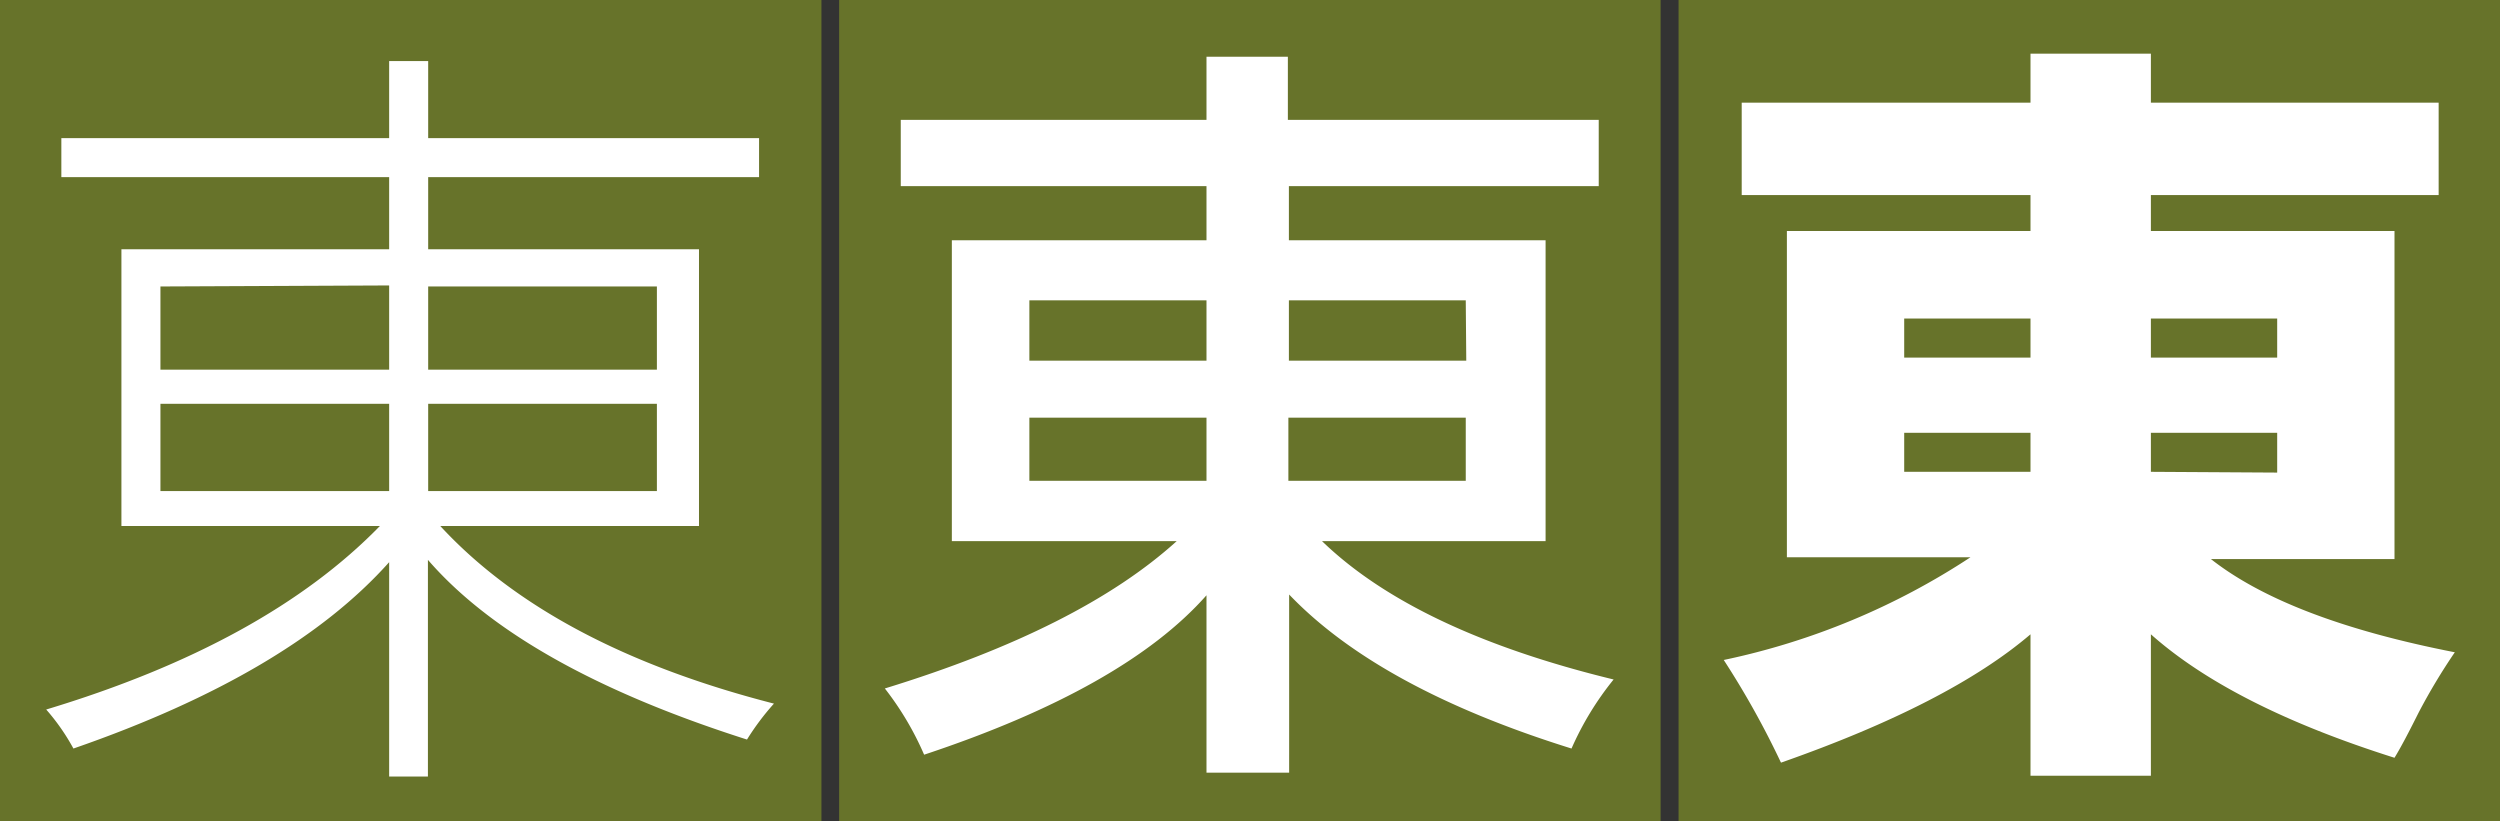 <svg xmlns="http://www.w3.org/2000/svg" viewBox="0 0 97.39 32"><rect x="0" y="0" width="97.39" height="32" fill="#333333" stroke="none"/><defs><style>.cls-1{fill:#67732a;}.cls-2{fill:#fff;}</style></defs><title>LangtingheiTC</title><g id="レイヤー_2" data-name="レイヤー 2"><g id="main"><rect class="cls-1" width="32" height="32"/><rect class="cls-1" x="32.69" width="32" height="32"/><rect class="cls-1" x="65.39" width="32" height="32"/><path class="cls-2" d="M2.86,29.16A8.31,8.31,0,0,0,1.8,27.64q8.55-2.58,13-7.15H4.73V9.71H15.16V6.9H2.39V5.38H15.16v-3h1.52V5.38H29.57V6.9H16.68V9.71H27.23V20.49H17.15q4.34,4.7,13,6.92a9.9,9.9,0,0,0-1.05,1.4q-8.79-2.8-12.43-7v8.44H15.16V21.9Q11.29,26.24,2.86,29.16Zm3.39-18V14.4h8.91V11.12Zm0,4.57v3.4h8.91v-3.4Zm19.34-4.57H16.68V14.4h8.91Zm-8.91,4.57v3.4h8.91v-3.4Z"/><path class="cls-2" d="M36,29.4a11.78,11.78,0,0,0-1.53-2.58q7.62-2.34,11.37-5.74H37.08V9.36H47V7.25H35.09V4.67H47V2.21h3.17V4.67H62.28V7.25H50.21V9.36h10V21.08H51.5q3.63,3.51,11.36,5.39a11.81,11.81,0,0,0-1.64,2.69q-7.5-2.34-11-6V30.1H47V23.19C44.86,25.61,41.18,27.68,36,29.4Zm4.1-17.7v2.35H47V11.7Zm0,4.57v2.46H47V16.27Zm17-4.57H50.21v2.35h6.91Zm-6.91,4.57v2.46h6.91V16.27Z"/><path class="cls-2" d="M79.1,2.09h4.69V4H95V7.6H83.79V9h9.49V21.78H86.13q3,2.36,9.5,3.63a23.53,23.53,0,0,0-1.41,2.35c-.39.78-.7,1.37-.94,1.76q-6.33-2-9.49-4.81v5.51H79.1V24.71q-3.16,2.7-9.72,5a33.78,33.78,0,0,0-2.23-4,27.91,27.91,0,0,0,9.61-4H69.61V9H79.1V7.6H67.85V4H79.1ZM74.18,12.41v1.52H79.1V12.41Zm0,4.45v1.52H79.1V16.86Zm14.53-4.45H83.79v1.52h4.92Zm0,6V16.86H83.79v1.52Z"/></g></g></svg>